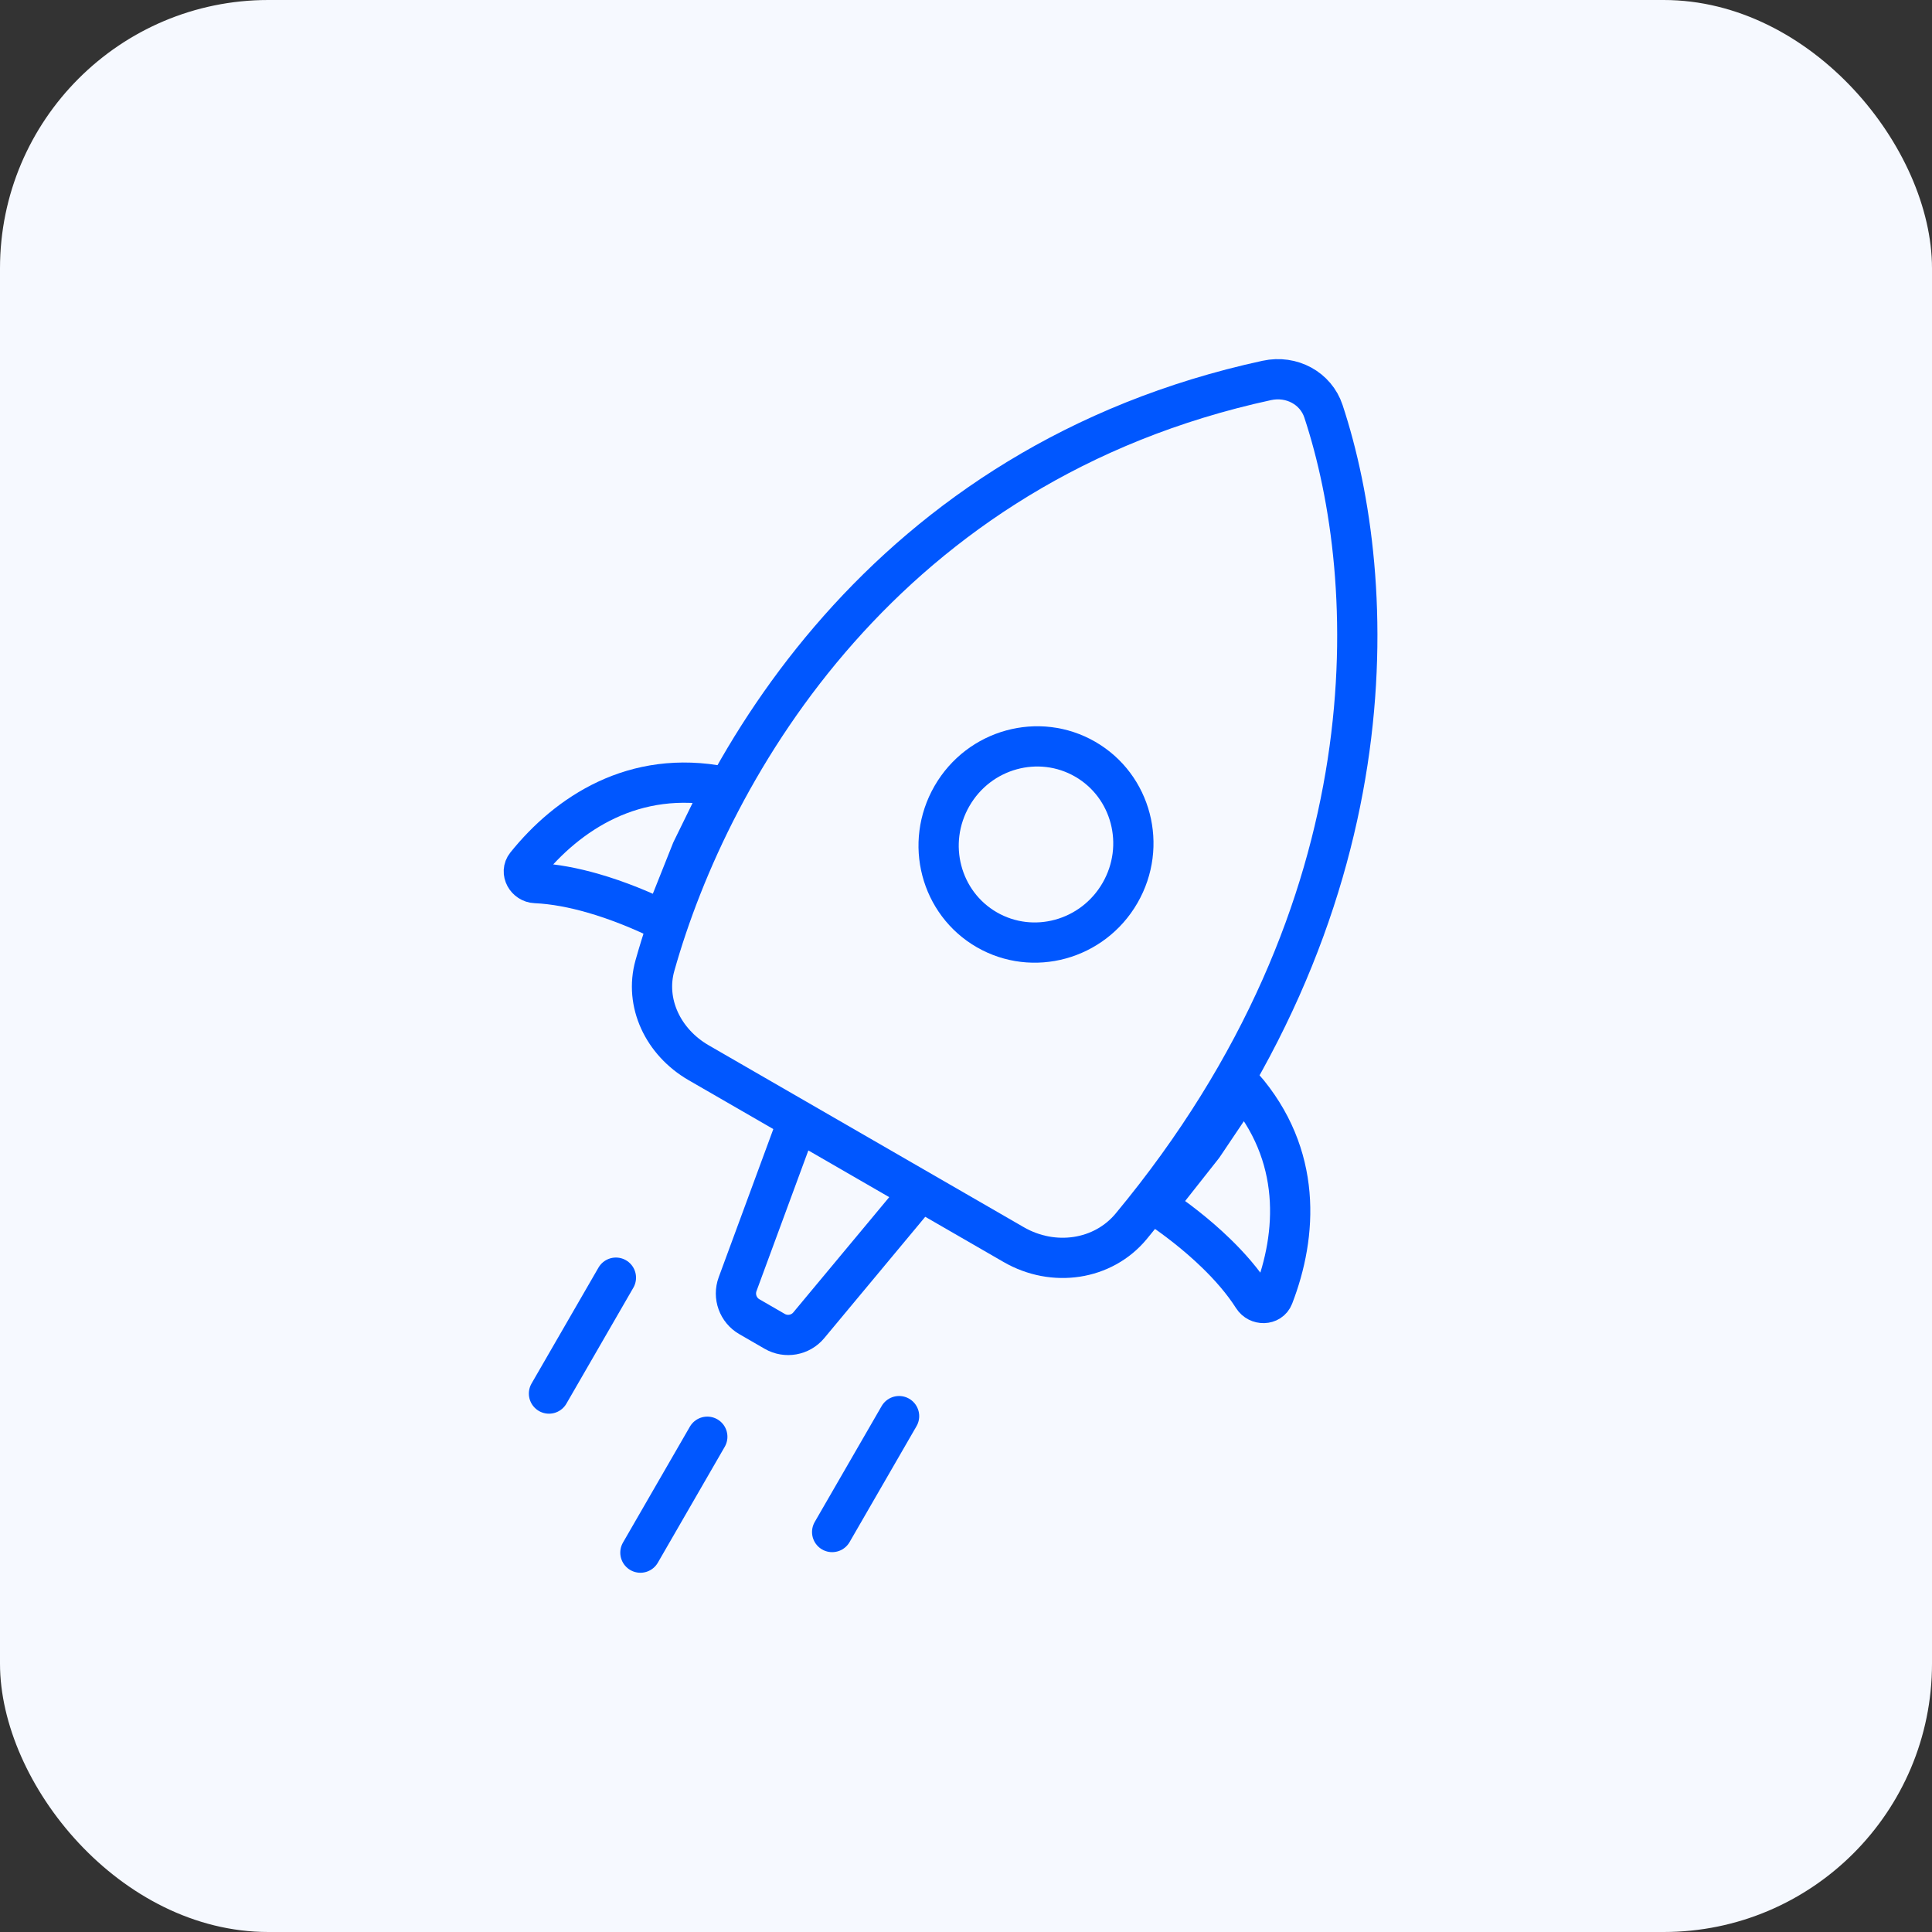 <svg width="72" height="72" viewBox="0 0 72 72" fill="none" xmlns="http://www.w3.org/2000/svg">
<rect x="0" y="0" width="72" height="72" fill="#333333" stroke="none"/>
<rect width="72" height="72" rx="10" fill="#F6F9FF"/>
<g clip-path="url(#clip0_6075_4330)">
<g clip-path="url(#clip1_6075_4330)">
<path d="M24.407 35.984C26.502 28.543 32.99 17.264 47.209 14.178C48.141 13.976 49.039 14.474 49.321 15.326C51.398 21.607 52.031 33.797 42.157 45.7C41.108 46.966 39.26 47.239 37.776 46.382L26.037 39.605C24.703 38.834 24.018 37.365 24.407 35.984Z" stroke="#0057FF" stroke-width="1.5"/>
<path d="M25.768 31.722L25.779 31.696L25.791 31.67L26.946 29.312C23.628 28.658 21.151 30.317 19.605 32.239C19.391 32.505 19.615 32.896 19.956 32.91C20.67 32.941 21.4 33.09 22.076 33.282C23.047 33.559 23.983 33.952 24.732 34.323L25.768 31.722Z" stroke="#0057FF" stroke-width="1.5"/>
<path d="M44.82 42.72L44.837 42.697L44.853 42.674L46.318 40.495C48.544 43.041 48.344 46.016 47.454 48.316C47.33 48.634 46.88 48.636 46.696 48.347C46.312 47.744 45.819 47.186 45.314 46.698C44.589 45.995 43.781 45.38 43.086 44.918L44.82 42.72Z" stroke="#0057FF" stroke-width="1.5"/>
<path d="M30.14 49.39C29.829 49.764 29.293 49.859 28.872 49.616C28.546 49.428 28.252 49.258 27.927 49.07C27.505 48.827 27.32 48.315 27.488 47.858L29.729 41.779L34.285 44.41L30.14 49.39Z" stroke="#0057FF" stroke-width="1.5"/>
<path d="M33.506 52.775L31.012 57.094" stroke="#0057FF" stroke-width="1.5" stroke-linecap="round"/>
<path d="M26.359 53.543L23.866 57.862" stroke="#0057FF" stroke-width="1.5" stroke-linecap="round"/>
<path d="M22.953 47.615L20.459 51.934" stroke="#0057FF" stroke-width="1.5" stroke-linecap="round"/>
<path d="M41.739 33.279C40.721 35.041 38.495 35.642 36.774 34.649C35.053 33.655 34.461 31.426 35.478 29.664C36.495 27.901 38.721 27.3 40.443 28.294C42.164 29.288 42.757 31.516 41.739 33.279Z" stroke="#0057FF" stroke-width="1.5"/>
</g>
</g>
<defs>
<clipPath id="clip0_6075_4330">
<rect width="48" height="48" fill="white" transform="translate(12 12)"/>
</clipPath>
<clipPath id="clip1_6075_4330">
<rect width="48" height="48" fill="white" transform="translate(12 12)"/>
</clipPath>
</defs>
</svg>
